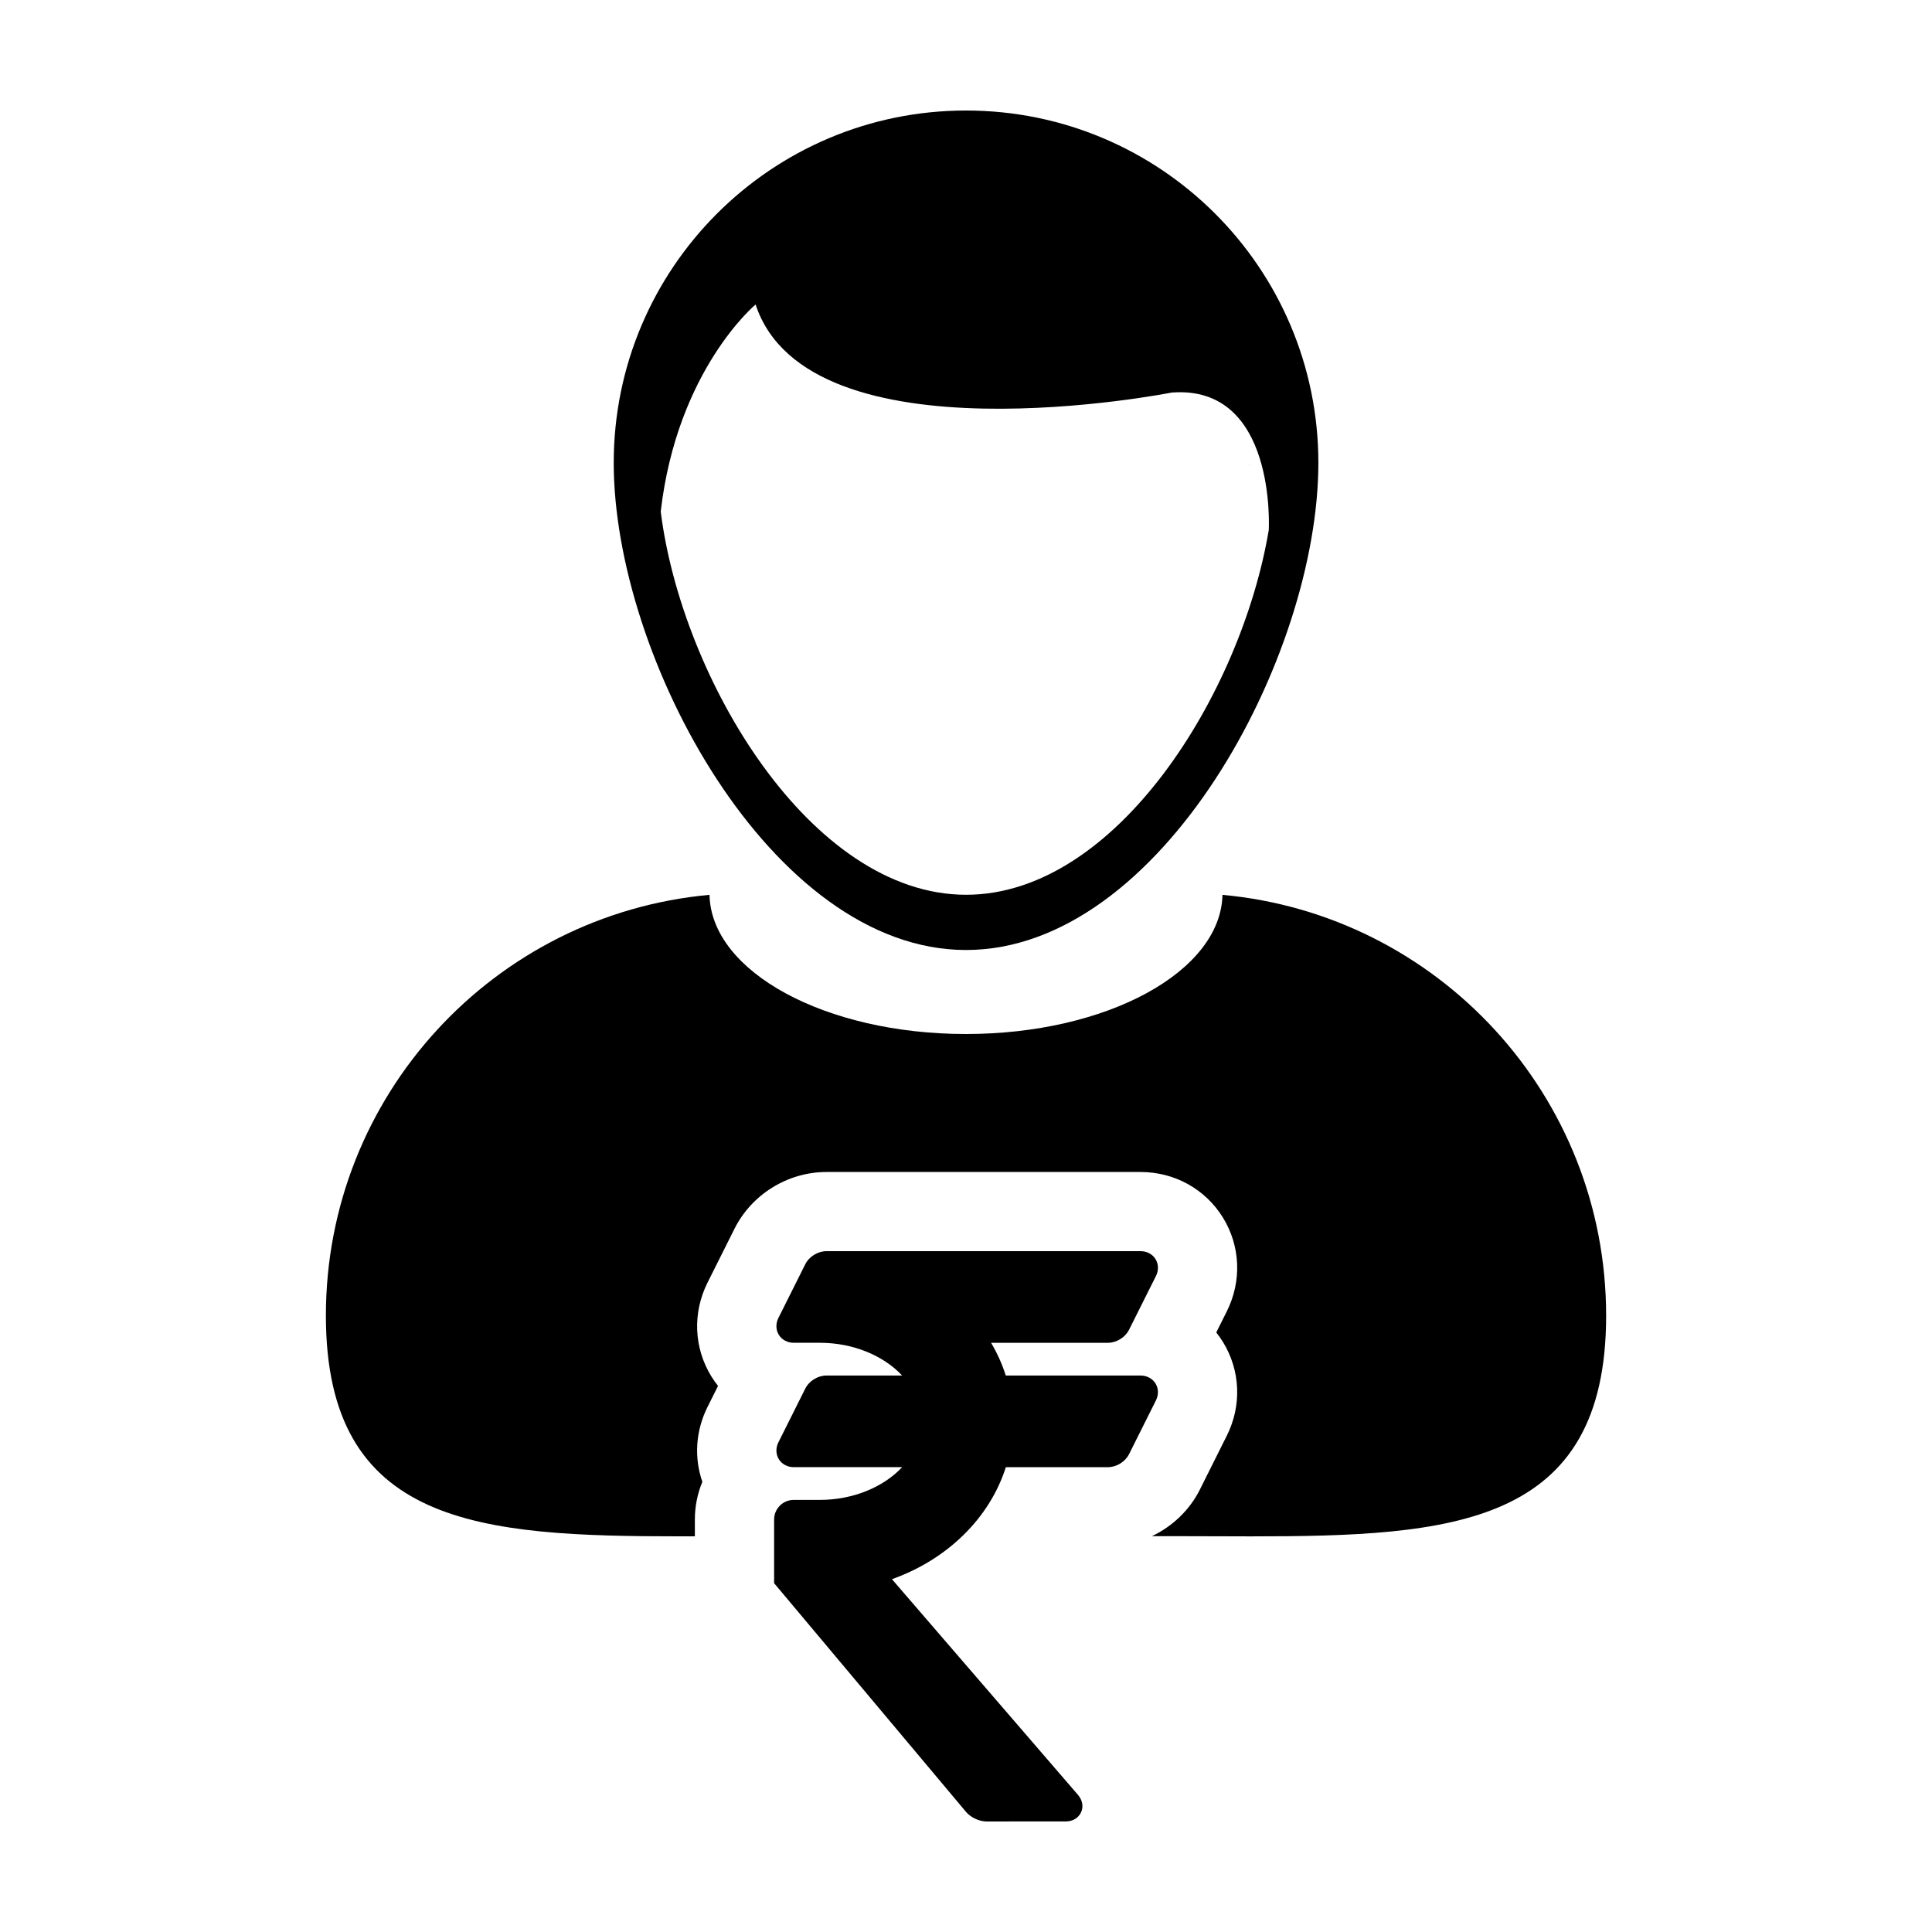 <?xml version="1.0" encoding="UTF-8"?>
<!-- Uploaded to: SVG Repo, www.svgrepo.com, Generator: SVG Repo Mixer Tools -->
<svg fill="#000000" width="800px" height="800px" version="1.1" viewBox="144 144 512 512" xmlns="http://www.w3.org/2000/svg">
 <g>
  <path d="m467.97 381.14c-0.465 20.414-30.703 36.883-67.98 36.883-37.266 0-67.52-16.469-67.965-36.883-57.012 5.207-101.66 53.133-101.66 111.51 0 55.746 40.742 58.496 94.094 58.496 1.199 0 2.473-0.012 3.688-0.012v-4.438c0-3.543 0.707-6.918 1.984-10-2.227-6.418-1.785-13.523 1.371-19.84l2.785-5.57c-0.637-0.797-1.23-1.641-1.773-2.527-4.641-7.543-5.019-16.832-1.012-24.852l7.129-14.242c4.574-9.16 14.148-15.074 24.383-15.074h83.254c8.992 0 17.148 4.516 21.816 12.07 4.656 7.551 5.039 16.852 1.023 24.883l-2.785 5.566c0.629 0.789 1.219 1.629 1.762 2.508 4.656 7.551 5.039 16.852 1.023 24.879l-7.113 14.227c-2.746 5.5-7.309 9.793-12.727 12.379h8.398c6.066 0 12.047 0.047 17.871 0.047 53.348 0 94.105-2.742 94.105-58.496-0.008-58.391-44.672-106.31-101.68-111.51z"/>
  <path d="m475.11 267.25c-0.016-0.074-0.047-0.141-0.074-0.211 0.012 0.082 0.012 0.141 0.012 0.211z"/>
  <path d="m400.01 395.76c51.578 0 93.371-77.547 93.371-129.1 0-51.57-41.789-93.371-93.371-93.371-51.566 0-93.367 41.801-93.367 93.371 0.008 51.562 41.812 129.1 93.367 129.1zm-55.77-171.07c13.945 42.457 110.28 23.34 110.28 23.34 27.75-2.117 25.738 36.027 25.715 36.449-7.336 43.52-40.449 96.645-80.211 96.645-41.25 0-75.375-57.254-80.926-101.56 4.356-37.605 25.145-54.871 25.145-54.871z"/>
  <path d="m450.22 510.64c-0.812-1.324-2.293-2.109-3.949-2.109h-35.73c-0.953-3.008-2.258-5.91-3.894-8.676h30.961c2.281 0 4.59-1.426 5.606-3.465l7.125-14.234c0.742-1.484 0.699-3.16-0.109-4.481-0.816-1.316-2.301-2.102-3.957-2.102h-83.254c-2.281 0-4.594 1.426-5.613 3.465l-7.125 14.242c-0.742 1.484-0.695 3.148 0.117 4.469 0.812 1.316 2.289 2.102 3.949 2.102h6.938c8.711 0 16.797 3.336 21.789 8.676h-20.051c-2.281 0-4.594 1.426-5.613 3.465l-7.125 14.242c-0.742 1.484-0.695 3.16 0.117 4.473 0.812 1.32 2.289 2.106 3.949 2.106h28.727c-4.992 5.34-13.074 8.676-21.789 8.676h-6.938c-2.871 0-5.203 2.336-5.203 5.203v16.875l0.812 0.961 50.023 59.617c1.266 1.512 3.531 2.57 5.5 2.57l10.484-0.012h10.473c1.84-0.012 3.356-0.91 4.051-2.418 0.691-1.508 0.379-3.238-0.82-4.629l-49.297-57.156c14.672-5.203 25.91-16.211 30.184-29.684h27.051c2.281 0 4.59-1.426 5.606-3.465l7.125-14.242c0.738-1.488 0.695-3.16-0.117-4.469z"/>
 </g>
</svg>